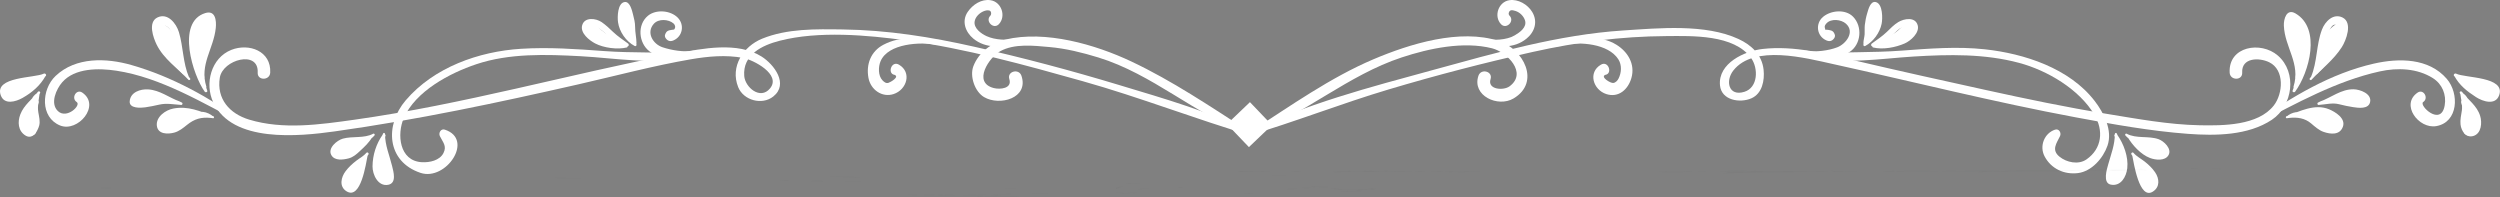 <svg xmlns="http://www.w3.org/2000/svg" xmlns:xlink="http://www.w3.org/1999/xlink" xmlns:serif="http://www.serif.com/" width="100%" height="100%" viewBox="0 0 393 31" xml:space="preserve" style="fill-rule:evenodd;clip-rule:evenodd;stroke-linejoin:round;stroke-miterlimit:2;"><rect x="0" y="0" width="393" height="31" fill="#808080" stroke="none"/> <g transform="matrix(1,0,0,1,-53.509,-148.827)"> <g id="BACKGROUND"> </g> <g id="OBJECTS"> <g> <g transform="matrix(-0.691,-0.723,-0.723,0.691,252.53,166.034)"> <rect x="-2.419" y="1.034" width="4.999" height="5.001" style="fill:white;"></rect> </g> <g transform="matrix(1,0,0,1,200.784,163.016)"> <path d="M0,-7.379C-2.804,-8.338 -5.691,-8.566 -8.392,-7.159C-10.382,-6.124 -11.153,-4.068 -10.752,-1.933C-10.407,-0.094 -8.624,1.187 -6.812,0.6C-4.715,-0.078 -3.894,-2.825 -5.963,-4.025C-7.15,-4.713 -7.838,-2.593 -6.64,-2.419C-6.486,-2.397 -6.333,-2.375 -6.18,-2.353C-5.731,-2.288 -5.428,-2.591 -5.493,-3.04C-5.515,-3.193 -5.537,-3.346 -5.559,-3.5C-5.919,-3.14 -6.28,-2.779 -6.64,-2.419C-5.835,-2.09 -7.303,-1.261 -7.611,-1.167C-8.005,-1.045 -8.304,-1.307 -8.553,-1.566C-9.255,-2.296 -9.214,-3.712 -8.849,-4.568C-7.648,-7.385 -2.575,-7.62 -0.062,-7.153C0.085,-7.126 0.144,-7.33 0,-7.379" style="fill:white;fill-rule:nonzero;"></path> </g> <g transform="matrix(1,0,0,1,213.252,150.145)"> <path d="M0,4.843C-1.501,4.999 -3.258,4.999 -4.656,4.363C-5.499,3.979 -6.715,3.116 -6.528,2.038C-6.406,1.331 -5.781,0.728 -5.139,0.458C-4.846,0.335 -4.528,0.259 -4.216,0.337C-3.886,0.42 -3.866,0.951 -4.057,1.142C-4.925,2.004 -3.554,3.371 -2.718,2.481C-1.545,1.233 -2.308,-1.025 -4.033,-1.286C-5.471,-1.504 -6.844,-0.588 -7.623,0.559C-8.612,2.015 -7.981,3.734 -6.72,4.763C-4.779,6.347 -2.164,6.184 0.069,5.357C0.327,5.262 0.313,4.81 0,4.843" style="fill:white;fill-rule:nonzero;"></path> </g> <g transform="matrix(1,0,0,1,249.748,154.084)"> <path d="M0,15.335C-5.934,11.507 -11.983,7.43 -18.382,4.412C-24.073,1.726 -31.905,-0.534 -38.196,0.961C-40.42,1.49 -42.396,3.006 -43.22,5.137C-43.831,6.714 -43.009,9.139 -41.552,10.002C-39.104,11.453 -34.473,10.185 -35.667,6.653C-36.072,5.454 -37.967,5.959 -37.573,7.178C-37.093,8.665 -39.024,8.844 -40.03,8.582C-43.408,7.698 -40.732,3.748 -39.014,2.8C-36.753,1.554 -33.754,1.92 -31.292,2.136C-28.681,2.365 -26.102,3.006 -23.602,3.771C-15.075,6.38 -8.433,12.686 -0.184,15.771C0.08,15.869 0.217,15.475 0,15.335" style="fill:white;fill-rule:nonzero;"></path> </g> <g transform="matrix(0.368,-0.93,-0.93,-0.368,151.088,151.997)"> <path d="M-3.03,-1.578C-3.007,-0.006 -2.979,1.967 -2.043,3.272C-1.572,3.929 -2.362,4.748 -3.03,4.279C-4.851,3.001 -3.918,0.077 -3.505,-1.629C-3.431,-1.929 -3.035,-1.887 -3.03,-1.578" style="fill:white;fill-rule:nonzero;"></path> </g> <g transform="matrix(1,0,0,1,152.087,152.131)"> <path d="M0,3.849C-1.685,2.792 -5.063,3.354 -5.852,1.019C-5.992,0.604 -4.811,0.926 -4.765,0.946C-4.474,1.079 -4.194,1.304 -3.946,1.497C-3.521,1.831 -3.131,2.212 -2.734,2.578C-1.941,3.309 -1.059,3.946 0.04,3.978C0.293,3.986 0.333,3.669 0.158,3.542C-0.634,2.962 -1.496,2.392 -2.204,1.713C-2.777,1.162 -3.347,0.624 -4.002,0.171C-4.879,-0.437 -6.691,-0.674 -7.063,0.677C-7.398,1.895 -5.939,3.042 -5.021,3.524C-3.688,4.224 -1.498,4.523 -0.041,4.156C0.105,4.12 0.12,3.924 0,3.849" style="fill:white;fill-rule:nonzero;"></path> </g> <g transform="matrix(0.958,-0.285,-0.285,-0.958,153.663,154.173)"> <path d="M-0.707,-0.333C-0.597,0.707 -0.473,1.751 -0.388,2.793C-0.359,3.157 0.06,4.558 -0.707,4.575C-2.402,4.61 -1.273,0.429 -1.123,-0.379C-1.077,-0.628 -0.73,-0.559 -0.707,-0.333" style="fill:white;fill-rule:nonzero;"></path> </g> <g transform="matrix(1,0,0,1,153.556,149.436)"> <path d="M0,6.335C-0.456,5.264 -1.323,4.489 -1.648,3.341C-1.828,2.708 -1.753,1.993 -1.66,1.353C-1.629,1.138 -1.591,0.928 -1.539,0.717C-1.49,0.523 -1.942,0.501 -1.736,0.827C-1.303,1.515 -1.189,2.523 -1.143,3.314C-1.083,4.341 -1.406,5.784 -0.273,6.352C-0.149,6.414 0.01,6.339 0.009,6.189C0.003,5.331 -0.212,4.488 -0.208,3.614C-0.206,2.956 -0.37,2.303 -0.534,1.67C-0.679,1.111 -1.004,-0.389 -1.83,-0.293C-2.979,-0.161 -3.004,2.084 -2.896,2.864C-2.683,4.387 -1.646,5.888 -0.283,6.618C-0.086,6.724 0.078,6.519 0,6.335" style="fill:white;fill-rule:nonzero;"></path> </g> <g transform="matrix(1,0,0,1,162.571,151.941)"> <path d="M0,4.855C-1.522,5.115 -3.464,4.796 -4.906,4.318C-6.431,3.813 -7.531,1.989 -6.26,0.605C-5.523,-0.196 -3.966,-0.103 -3.193,0.567C-3.047,0.694 -2.948,0.884 -2.925,1.075C-2.922,1.256 -2.985,1.414 -3.114,1.548C-2.824,1.496 -2.811,1.489 -3.075,1.529C-3.526,1.608 -4.175,1.575 -4.398,2.082C-3.885,2.22 -3.372,2.359 -2.858,2.499C-2.856,2.176 -2.995,1.951 -3.268,1.785C-3.938,1.378 -4.906,2.228 -4.398,2.916C-4.395,2.921 -4.391,2.926 -4.387,2.931C-4.079,3.349 -3.674,3.443 -3.201,3.242C-1.73,2.614 -1.424,0.757 -2.532,-0.351C-3.679,-1.5 -5.946,-1.673 -7.201,-0.642C-8.922,0.773 -8.682,3.621 -6.991,4.936C-4.944,6.528 -2.106,6.191 0.112,5.262C0.361,5.158 0.272,4.809 0,4.855" style="fill:white;fill-rule:nonzero;"></path> </g> <g transform="matrix(1,0,0,1,58.959,169.836)"> <path d="M0,-5.132C-0.466,-4.161 -1.114,-3.346 -1.471,-2.308C-1.761,-1.466 -1.758,0.352 -0.455,0.282C-0.094,0.263 0.261,-0.019 0.239,-0.411C0.222,-0.699 0.053,-0.911 0.018,-1.181C-0.04,-1.628 0.031,-2.086 0.111,-2.525C0.253,-3.305 0.394,-4.11 0.621,-4.87C0.73,-5.235 0.168,-5.484 0,-5.132" style="fill:white;fill-rule:nonzero;"></path> </g> <g transform="matrix(1,0,0,1,59.456,170.635)"> <path d="M0,-7.361C-0.929,-6.145 -2.166,-5.326 -2.746,-3.84C-3.209,-2.655 -3.125,-1.23 -1.942,-0.501C-0.807,0.198 -0.017,-1.202 0.217,-2.077C0.391,-2.725 0.19,-3.49 0.081,-4.133C-0.093,-5.158 0.142,-6.005 0.266,-7.01C0.287,-7.181 0.066,-7.275 -0.063,-7.199C-2.045,-6.044 -0.447,-3.821 -1.061,-2.178C-1.435,-1.178 -1.742,-2.61 -1.69,-2.986C-1.622,-3.498 -1.372,-3.974 -1.132,-4.422C-0.644,-5.334 -0.164,-6.259 0.344,-7.16C0.474,-7.39 0.151,-7.559 0,-7.361" style="fill:white;fill-rule:nonzero;"></path> </g> <g transform="matrix(1,0,0,1,59.88,164.218)"> <path d="M0,-3.427C-1.538,-2.655 -3.322,-2.456 -4.872,-1.688C-5.815,-1.221 -4.99,0.126 -4.058,-0.295C-3.292,-0.639 -2.518,-0.965 -1.765,-1.337C-0.886,-1.771 -0.328,-2.312 0.293,-3.047C0.471,-3.257 0.252,-3.553 0,-3.427" style="fill:white;fill-rule:nonzero;"></path> </g> <g transform="matrix(1,0,0,1,60.377,165.225)"> <path d="M0,-4.816C-1.367,-4.116 -7.804,-4.393 -6.752,-1.427C-6.202,0.125 -4.394,-0.398 -3.325,-1.004C-1.802,-1.869 -0.534,-2.953 0.312,-4.492C0.395,-4.643 0.255,-4.879 0.069,-4.807C-0.911,-4.43 -1.665,-3.368 -2.566,-2.777C-3.165,-2.386 -3.801,-2.075 -4.483,-1.859C-4.577,-1.83 -5.897,-1.576 -5.536,-2.04C-4.919,-2.828 -3.272,-3.017 -2.37,-3.25C-1.429,-3.494 -0.438,-3.759 0.303,-4.423C0.523,-4.621 0.243,-4.941 0,-4.816" style="fill:white;fill-rule:nonzero;"></path> </g> <g transform="matrix(1,0,0,1,110.412,178.505)"> <path d="M0,-4.345C-0.811,-3.493 -3.495,-1.295 -2.091,0.003C-1.816,0.257 -1.415,0.197 -1.212,-0.111C-0.845,-0.667 -0.802,-1.435 -0.501,-2.055C-0.188,-2.701 0.137,-3.344 0.479,-3.976C0.64,-4.275 0.245,-4.602 0,-4.345" style="fill:white;fill-rule:nonzero;"></path> </g> <g transform="matrix(1,0,0,1,111.106,180.132)"> <path d="M0,-7.279C-0.422,-6.774 -1.074,-6.441 -1.592,-6.038C-2.218,-5.552 -2.799,-5.022 -3.276,-4.385C-3.975,-3.454 -4.332,-1.989 -3.131,-1.238C-0.856,0.183 -0.063,-5.642 0.187,-6.837C0.219,-6.989 0.017,-7.149 -0.1,-7.004C-0.724,-6.233 -1.042,-5.468 -1.399,-4.555C-1.552,-4.166 -2.117,-2.294 -2.537,-2.251C-2.891,-2.215 -2.706,-3.153 -2.62,-3.326C-2.361,-3.847 -1.926,-4.279 -1.526,-4.692C-0.833,-5.407 -0.194,-6.177 0.325,-7.028C0.446,-7.226 0.153,-7.462 0,-7.279" style="fill:white;fill-rule:nonzero;"></path> </g> <g transform="matrix(1,0,0,1,111.201,173.272)"> <path d="M0,-2.835C-0.879,-2.516 -1.822,-2.331 -2.712,-2.022C-3.44,-1.769 -4.368,-1.456 -4.631,-0.675C-4.75,-0.322 -4.435,0.065 -4.073,0.057C-3.337,0.039 -2.618,-0.627 -1.994,-0.995C-1.2,-1.462 -0.512,-1.918 0.19,-2.508C0.338,-2.633 0.181,-2.9 0,-2.835" style="fill:white;fill-rule:nonzero;"></path> </g> <g transform="matrix(1,0,0,1,112.165,174.043)"> <path d="M0,-4.191C-1.409,-3.429 -3.247,-3.844 -4.764,-3.42C-5.667,-3.167 -7.197,-1.927 -6.566,-0.826C-6.038,0.096 -4.722,-0.094 -3.859,-0.316C-3.14,-0.501 -2.62,-0.964 -2.088,-1.461C-1.318,-2.179 -0.65,-2.782 -0.123,-3.696C-0.031,-3.856 -0.22,-4.067 -0.385,-3.958C-1.471,-3.232 -2.443,-2.302 -3.57,-1.651C-3.884,-1.47 -4.24,-1.381 -4.59,-1.307C-5.138,-1.19 -5.769,-1.154 -5.211,-1.807C-4.58,-2.548 -3.166,-2.556 -2.278,-2.687C-1.292,-2.833 -0.439,-3.153 0.208,-3.921C0.332,-4.068 0.178,-4.287 0,-4.191" style="fill:white;fill-rule:nonzero;"></path> </g> <g transform="matrix(1,0,0,1,113.53,177.39)"> <path d="M0,-6.076C-0.581,-4.413 -1.654,-1.212 0.346,-0.036C0.82,0.243 1.418,-0.214 1.269,-0.745C1.029,-1.597 0.671,-2.304 0.6,-3.212C0.527,-4.14 0.479,-5.085 0.453,-6.015C0.445,-6.283 0.085,-6.319 0,-6.076" style="fill:white;fill-rule:nonzero;"></path> </g> <g transform="matrix(1,0,0,1,113.665,177.84)"> <path d="M0,-7.839C-1.024,-6.399 -1.579,-4.626 -1.595,-2.862C-1.607,-1.572 -0.734,0.348 0.877,0.035C2.239,-0.229 1.699,-2.025 1.48,-2.919C1.053,-4.672 0.375,-6.132 0.369,-7.965C0.368,-8.114 0.148,-8.187 0.078,-8.044C-0.406,-7.069 -0.621,-6.341 -0.335,-5.311C-0.018,-4.168 0.47,-3.027 0.592,-1.84C0.612,-1.644 0.615,-1.455 0.576,-1.262C0.535,-1.061 0.829,-1.23 0.559,-1.296C-0.262,-1.498 -0.397,-2.47 -0.435,-3.17C-0.509,-4.572 -0.197,-6.321 0.425,-7.591C0.565,-7.878 0.183,-8.097 0,-7.839" style="fill:white;fill-rule:nonzero;"></path> </g> <g transform="matrix(1,0,0,1,80.507,163.692)"> <path d="M0,0.835C-1.567,0.087 -3.787,-1.033 -5.372,0.306C-5.972,0.812 -5.163,1.868 -4.53,1.397C-3.955,0.97 -3.268,1.024 -2.583,1.073C-1.797,1.128 -0.977,1.196 -0.198,1.306C0.065,1.343 0.288,0.973 0,0.835" style="fill:white;fill-rule:nonzero;"></path> </g> <g transform="matrix(1,0,0,1,81.807,163.921)"> <path d="M0,0.883C-1.688,0.284 -3.151,-0.927 -5.01,-1.041C-6.235,-1.116 -7.8,-0.61 -7.91,0.829C-7.999,1.999 -6.144,1.873 -5.473,1.78C-4.725,1.678 -3.987,1.515 -3.25,1.351C-2.078,1.089 -0.999,1.33 0.196,1.403C0.394,1.415 0.468,1.123 0.296,1.032C-1.931,-0.154 -3.762,0.541 -6.107,0.63C-6.876,0.659 -6.831,0.476 -6.013,0.148C-5.354,-0.117 -4.513,0.086 -3.853,0.234C-2.587,0.517 -1.377,1.004 -0.108,1.275C0.149,1.33 0.246,0.97 0,0.883" style="fill:white;fill-rule:nonzero;"></path> </g> <g transform="matrix(1,0,0,1,83.877,169.701)"> <path d="M0,-3.142C-1.625,-3.102 -3.15,-2.617 -4.525,-1.76L-3.441,-0.676C-2.767,-1.566 -1.328,-1.265 -0.444,-1.765C-0.226,-1.889 -0.229,-2.154 -0.371,-2.33C-0.889,-2.971 -1.942,-2.947 -2.672,-2.842C-3.531,-2.718 -4.333,-2.19 -4.809,-1.475C-5.347,-0.668 -4.216,0.007 -3.565,-0.516C-2.424,-1.431 -1.149,-1.942 0.16,-2.552C0.451,-2.688 0.301,-3.149 0,-3.142" style="fill:white;fill-rule:nonzero;"></path> </g> <g transform="matrix(1,0,0,1,87.046,168.192)"> <path d="M0,-1.1C-2.118,-1.89 -3.967,-2.745 -6.294,-2.301C-7.517,-2.068 -9.044,-0.997 -8.88,0.402C-8.72,1.766 -7.145,1.752 -6.143,1.48C-5.371,1.271 -4.745,0.755 -4.135,0.264C-2.974,-0.672 -1.912,-0.983 -0.418,-0.829C-0.166,-0.802 -0.117,-1.154 -0.298,-1.272C-2.737,-2.866 -4.342,-0.318 -6.444,0.386C-7.258,0.659 -8.133,0.4 -7.35,-0.441C-6.738,-1.098 -5.706,-1.252 -4.866,-1.285C-3.309,-1.346 -1.593,-0.969 -0.043,-0.778C0.153,-0.754 0.161,-1.04 0,-1.1" style="fill:white;fill-rule:nonzero;"></path> </g> <g transform="matrix(1,0,0,1,82.577,152.833)"> <path d="M0,7.301C-0.677,6.375 -1.191,5.301 -1.732,4.292C-2.202,3.417 -3.349,1.668 -3.083,0.621C-3.459,0.775 -3.836,0.927 -4.212,1.08C-2.304,1.98 -2.564,4.65 -1.109,5.952C-0.836,6.195 -0.45,6.021 -0.422,5.667C-0.267,3.726 -1.625,0.626 -3.437,-0.246C-3.874,-0.457 -4.431,-0.297 -4.565,0.213C-4.912,1.533 -3.988,3.001 -3.297,4.049C-2.447,5.34 -1.465,6.5 -0.362,7.58C-0.181,7.758 0.158,7.518 0,7.301" style="fill:white;fill-rule:nonzero;"></path> </g> <g transform="matrix(1,0,0,1,83.401,151.144)"> <path d="M0,10.019C-0.893,8.83 -1.817,7.663 -2.751,6.505C-3.351,5.762 -3.866,4.96 -4.303,4.113C-4.48,3.739 -4.609,3.349 -4.687,2.944C-5.005,1.637 -3.969,1.182 -3.148,2.379C-1.727,4.453 -2.983,8.751 -0.323,9.94C-0.229,9.982 -0.15,9.898 -0.189,9.807C-1.149,7.558 -1.072,5.074 -1.76,2.76C-2.183,1.338 -3.546,-0.349 -5.148,0.431C-6.686,1.179 -5.786,3.635 -5.276,4.681C-4.168,6.955 -1.948,8.426 -0.27,10.227C-0.139,10.368 0.118,10.177 0,10.019" style="fill:white;fill-rule:nonzero;"></path> </g> <g transform="matrix(1,0,0,1,85.603,151.458)"> <path d="M0,9.479C-0.396,7.031 -0.3,3.196 1.173,1.119C0.627,1.048 0.081,0.977 -0.466,0.905C-0.217,2.486 -1.185,4.187 -0.354,5.637C-0.18,5.941 0.219,5.898 0.402,5.637C1.391,4.23 1.501,2.079 1.264,0.428C1.142,-0.422 0.012,-0.339 -0.375,0.214C-2.26,2.901 -1.257,6.72 -0.452,9.604C-0.369,9.901 0.047,9.771 0,9.479" style="fill:white;fill-rule:nonzero;"></path> </g> <g transform="matrix(1,0,0,1,86.088,150.744)"> <path d="M0,12.323C-0.604,10.734 -1.05,9.05 -1.364,7.381C-1.562,6.329 -1.615,5.273 -1.557,4.207C-1.518,3.498 -1.307,2.85 -0.989,2.223C-0.752,1.755 0.273,0.56 0.345,1.738C0.559,5.203 -3.25,8.594 -0.479,11.9C-0.347,12.057 -0.081,11.889 -0.14,11.702C-1.238,8.224 0.995,5.778 1.339,2.498C1.464,1.305 1.286,-0.354 -0.313,0.139C-4.953,1.568 -2.215,9.992 -0.4,12.491C-0.265,12.677 0.095,12.572 0,12.323" style="fill:white;fill-rule:nonzero;"></path> </g> <g transform="matrix(1,0,0,1,91.835,159.459)"> <path d="M0,8.524C-5.473,4.688 -11.201,1.441 -17.661,-0.409C-21.614,-1.54 -26.411,-1.698 -29.582,1.3C-31.836,3.43 -32.029,7.818 -28.876,9.096C-26.097,10.222 -22.427,5.944 -25.397,3.92C-26.318,3.293 -27.193,4.796 -26.269,5.411C-25.517,5.911 -27.842,8.134 -29.215,6.837C-30.512,5.612 -29.457,3.352 -28.563,2.318C-26.57,0.012 -22.758,0.07 -20.026,0.484C-13.032,1.546 -6.356,5.597 -0.166,8.807C0.024,8.906 0.172,8.645 0,8.524" style="fill:white;fill-rule:nonzero;"></path> </g> <g transform="matrix(1,0,0,1,161.502,176.303)"> <path d="M0,-19.061C-4.328,-19.321 -8.672,-19.124 -13.016,-19.448C-17.376,-19.772 -21.723,-20.079 -26.096,-19.805C-32.731,-19.389 -39.782,-16.892 -44.214,-11.707C-47.535,-7.822 -47.217,-2.061 -41.871,-0.296C-37.891,1.018 -33.391,-5.564 -38.066,-7.095C-38.689,-7.299 -39.091,-6.587 -38.847,-6.079C-38.391,-5.129 -37.71,-4.54 -38.277,-3.422C-38.879,-2.233 -40.46,-1.917 -41.644,-1.976C-45.271,-2.156 -45.604,-6.412 -44.524,-8.9C-42.683,-13.144 -37.277,-15.989 -33.119,-17.38C-27.904,-19.126 -22.175,-18.928 -16.761,-18.643C-11.358,-18.359 -5.248,-17.217 0.068,-18.555C0.362,-18.628 0.282,-19.044 0,-19.061" style="fill:white;fill-rule:nonzero;"></path> </g> <g transform="matrix(1,0,0,1,250.609,154.807)"> <path d="M0,15.011C-6.649,11.629 -14.094,9.527 -21.217,7.372C-28.703,5.108 -36.267,3.101 -43.896,1.378C-50.791,-0.18 -57.581,-1.256 -64.656,-1.351C-68.835,-1.407 -73.345,-1.505 -77.282,0.097C-80.27,1.313 -82.35,4.489 -81.058,7.715C-80.225,9.796 -77.32,10.596 -75.549,9.197C-73.072,7.24 -75.409,4.152 -77.381,2.907C-81.141,0.535 -86.683,1.633 -90.741,2.417C-107.682,5.692 -124.264,10.435 -141.384,12.84C-146.818,13.603 -152.579,14.441 -157.94,12.822C-161.007,11.895 -163.08,9.563 -162.547,6.233C-162.089,3.372 -156.392,1.833 -156.591,5.443C-156.661,6.712 -154.689,6.706 -154.622,5.443C-154.442,2.055 -157.943,0.753 -160.738,1.862C-163.91,3.12 -164.967,7.152 -163.576,10.114C-160.57,16.516 -150.144,15.468 -144.461,14.672C-131.559,12.866 -118.888,10.175 -106.191,7.282C-100.313,5.942 -94.431,4.364 -88.487,3.338C-85.795,2.874 -82.989,2.615 -80.285,3.124C-78.683,3.426 -74.22,5.719 -76.061,7.93C-77.596,9.776 -79.964,7.734 -80.105,5.981C-80.375,2.606 -77.291,1.134 -74.534,0.426C-68.393,-1.152 -60.779,-0.475 -54.618,0.373C-45.258,1.66 -36.001,4.227 -26.92,6.776C-17.883,9.312 -9.148,12.757 -0.162,15.397C0.064,15.463 0.216,15.12 0,15.011" style="fill:white;fill-rule:nonzero;"></path> </g> <g transform="matrix(1,0,0,1,299.278,162.679)"> <path d="M0,-6.816C2.6,-7.299 7.036,-7.017 8.634,-4.528C9.213,-3.626 9.132,-2.415 8.661,-1.492C8.501,-1.179 8.204,-0.855 7.836,-0.808C7.396,-0.752 5.77,-1.752 6.577,-2.082C6.217,-2.442 5.856,-2.802 5.497,-3.162L5.43,-2.702C5.365,-2.254 5.668,-1.95 6.117,-2.015C6.271,-2.037 6.424,-2.06 6.577,-2.082C7.775,-2.255 7.088,-4.376 5.9,-3.687C3.831,-2.487 4.652,0.26 6.749,0.938C8.684,1.564 10.18,0.193 10.689,-1.595C11.31,-3.772 10.123,-5.714 8.329,-6.822C5.807,-8.38 2.587,-7.947 -0.062,-7.042C-0.206,-6.993 -0.148,-6.788 0,-6.816" style="fill:white;fill-rule:nonzero;"></path> </g> <g transform="matrix(1,0,0,1,286.678,149.639)"> <path d="M0,5.863C2.233,6.69 4.849,6.853 6.789,5.269C8.109,4.192 8.602,2.577 7.692,1.065C6.986,-0.107 5.485,-0.99 4.102,-0.78C2.377,-0.519 1.615,1.738 2.787,2.987C3.623,3.877 4.995,2.51 4.126,1.648C3.9,1.423 3.982,1.014 4.251,0.854C4.479,0.718 4.841,0.842 5.066,0.912C5.742,1.119 6.351,1.723 6.562,2.392C6.9,3.472 5.743,4.279 4.957,4.74C3.578,5.548 1.611,5.509 0.069,5.349C-0.244,5.316 -0.258,5.768 0,5.863" style="fill:white;fill-rule:nonzero;"></path> </g> <g transform="matrix(1,0,0,1,250.436,153.368)"> <path d="M0,16.487C8.251,13.402 14.956,7.28 23.417,4.487C27.739,3.062 33.137,1.914 37.632,3.054C39.957,3.643 43.242,6.898 40.378,9.027C39.417,9.74 36.853,9.552 37.389,7.895C37.783,6.675 35.888,6.171 35.483,7.369C34.426,10.494 38.54,12.395 40.998,10.938C45.312,8.382 42.538,3.158 38.718,1.909C32.578,-0.099 24.66,2.366 18.967,4.782C12.245,7.636 5.933,12.106 -0.184,16.051C-0.4,16.191 -0.264,16.586 0,16.487" style="fill:white;fill-rule:nonzero;"></path> </g> <g transform="matrix(0.618,0.786,0.786,-0.618,348.166,153.126)"> <path d="M2.466,-1.278C3.35,0.238 5.08,2.776 3.699,4.519C3.193,5.16 2.203,4.601 2.466,3.837C2.99,2.318 2.453,0.42 2.026,-1.093C1.942,-1.391 2.31,-1.544 2.466,-1.278" style="fill:white;fill-rule:nonzero;"></path> </g> <g transform="matrix(1,0,0,1,347.952,151.799)"> <path d="M0,4.488C1.541,4.876 3.549,4.482 4.98,3.856C5.922,3.445 7.344,2.176 7.022,1.009C6.639,-0.388 4.86,-0.044 3.962,0.503C3.292,0.91 2.723,1.502 2.164,2.045C1.461,2.727 0.593,3.295 -0.198,3.874C-0.373,4.001 -0.333,4.318 -0.08,4.31C0.961,4.28 1.759,3.722 2.536,3.053C3.236,2.45 4.353,0.972 5.391,1.136C6.303,1.28 5.334,2.071 5.036,2.35C4.57,2.785 3.981,3.001 3.382,3.18C2.272,3.514 0.954,3.557 -0.04,4.181C-0.159,4.256 -0.146,4.451 0,4.488" style="fill:white;fill-rule:nonzero;"></path> </g> <g transform="matrix(1,0,0,1,347.305,149.866)"> <path d="M0,4.99C0.447,4.115 0.971,3.271 1.296,2.34C1.521,1.694 1.781,0.559 1.078,0.151C0.43,-0.226 0.287,1.184 0.251,1.452C0.097,2.585 -0.176,3.705 -0.386,4.827C-0.428,5.05 -0.116,5.216 0,4.99" style="fill:white;fill-rule:nonzero;"></path> </g> <g transform="matrix(1,0,0,1,346.727,149.024)"> <path d="M0,7.03C1.282,6.343 2.278,4.959 2.574,3.546C2.741,2.75 2.77,0.435 1.683,0.136C0.802,-0.106 0.48,1.314 0.305,1.889C0.122,2.487 0.003,3.106 -0.068,3.726C-0.125,4.213 -0.065,4.72 -0.1,5.211C-0.133,5.683 -0.289,6.129 -0.292,6.601C-0.293,6.751 -0.134,6.825 -0.01,6.763C0.975,6.27 0.9,4.967 0.871,4.026C0.845,3.149 1.002,2.169 1.382,1.369C1.433,1.261 1.495,1.153 1.596,1.085C1.234,1.328 1.162,0.756 1.299,1.304C1.474,2.001 1.521,2.788 1.419,3.5C1.236,4.783 0.201,5.608 -0.283,6.747C-0.361,6.931 -0.197,7.136 0,7.03" style="fill:white;fill-rule:nonzero;"></path> </g> <g transform="matrix(1,0,0,1,337.316,151.427)"> <path d="M0,5.777C2.23,6.711 4.813,6.966 6.945,5.572C8.78,4.373 9.009,1.546 7.48,0.011C6.285,-1.189 4.018,-0.985 2.786,0.045C1.521,1.101 1.771,3.098 3.313,3.756C3.786,3.958 4.19,3.863 4.499,3.445C4.503,3.441 4.507,3.436 4.51,3.43C5.018,2.743 4.05,1.893 3.379,2.299C3.106,2.465 2.969,2.691 2.97,3.013C3.483,2.874 3.997,2.735 4.51,2.596C4.317,2.159 3.788,2.124 3.383,2.074C2.85,2.009 3.231,2.233 3.064,1.794C2.961,1.524 3.134,1.271 3.306,1.082C4.041,0.271 5.627,0.456 6.371,1.12C7.846,2.435 6.36,4.311 5.018,4.833C3.643,5.367 1.581,5.621 0.111,5.37C-0.161,5.323 -0.249,5.673 0,5.777" style="fill:white;fill-rule:nonzero;"></path> </g> <g transform="matrix(1,0,0,1,440.419,169.572)"> <path d="M0,-4.607C0.229,-3.843 0.351,-3.042 0.511,-2.262C0.59,-1.876 0.629,-1.482 0.618,-1.087C0.609,-0.753 0.402,-0.487 0.383,-0.148C0.36,0.244 0.716,0.526 1.077,0.545C2.334,0.613 2.326,-1.022 2.147,-1.853C1.902,-2.994 1.11,-3.849 0.622,-4.869C0.453,-5.22 -0.108,-4.971 0,-4.607" style="fill:white;fill-rule:nonzero;"></path> </g> <g transform="matrix(1,0,0,1,440.2,170.152)"> <path d="M0,-6.676C0.459,-5.861 0.867,-5.017 1.332,-4.203C1.596,-3.741 1.822,-3.275 1.976,-2.765C2.034,-2.572 1.923,-1.049 1.614,-1.319C0.863,-1.977 1.426,-3.605 1.489,-4.437C1.559,-5.343 1.202,-6.252 0.407,-6.716C0.277,-6.791 0.057,-6.697 0.078,-6.527C0.187,-5.651 0.441,-4.856 0.314,-3.965C0.21,-3.229 0.023,-2.506 0.104,-1.758C0.215,-0.732 0.968,0.399 2.12,0.052C3.402,-0.334 3.512,-2.059 3.19,-3.1C2.689,-4.723 1.32,-5.599 0.344,-6.877C0.192,-7.075 -0.13,-6.906 0,-6.676" style="fill:white;fill-rule:nonzero;"></path> </g> <g transform="matrix(1,0,0,1,439.826,163.837)"> <path d="M0,-2.666C0.558,-2.007 1.03,-1.545 1.78,-1.1C2.584,-0.622 3.5,-0.297 4.351,0.086C5.283,0.507 6.107,-0.84 5.165,-1.308C3.615,-2.076 1.831,-2.274 0.293,-3.046C0.041,-3.173 -0.179,-2.876 0,-2.666" style="fill:white;fill-rule:nonzero;"></path> </g> <g transform="matrix(1,0,0,1,439.32,164.93)"> <path d="M0,-4.128C1.606,-2.688 4.344,-3.241 5.838,-1.744C6.199,-1.382 5.078,-1.476 5.006,-1.494C4.319,-1.667 3.688,-1.992 3.081,-2.348C2.072,-2.942 1.293,-4.105 0.234,-4.512C0.048,-4.584 -0.092,-4.348 -0.009,-4.196C0.821,-2.685 1.976,-1.769 3.407,-0.844C4.476,-0.153 6.471,0.517 7.056,-1.131C8.107,-4.097 1.67,-3.821 0.303,-4.521C0.06,-4.645 -0.221,-4.326 0,-4.128" style="fill:white;fill-rule:nonzero;"></path> </g> <g transform="matrix(1,0,0,1,389.109,178.135)"> <path d="M0,-3.606C0.341,-2.975 0.678,-2.336 0.979,-1.685C1.267,-1.066 1.326,-0.292 1.689,0.259C1.894,0.567 2.294,0.626 2.569,0.373C3.974,-0.925 1.289,-3.123 0.479,-3.975C0.233,-4.232 -0.162,-3.905 0,-3.606" style="fill:white;fill-rule:nonzero;"></path> </g> <g transform="matrix(1,0,0,1,388.568,179.859)"> <path d="M0,-6.754C0.522,-5.899 1.166,-5.146 1.852,-4.418C2.257,-3.987 2.648,-3.567 2.945,-3.052C3.071,-2.833 3.211,-2.019 2.862,-1.977C2.528,-1.937 1.851,-3.97 1.725,-4.281C1.355,-5.192 1.053,-5.956 0.425,-6.73C0.308,-6.875 0.106,-6.715 0.138,-6.563C0.362,-5.493 1.218,0.434 3.358,-0.903C4.514,-1.625 4.406,-2.949 3.723,-3.949C3.283,-4.592 2.703,-5.146 2.096,-5.625C1.526,-6.074 0.79,-6.449 0.325,-7.005C0.172,-7.188 -0.121,-6.952 0,-6.754" style="fill:white;fill-rule:nonzero;"></path> </g> <g transform="matrix(1,0,0,1,388.609,172.945)"> <path d="M0,-2.182C0.633,-1.651 1.23,-1.216 1.953,-0.802C2.636,-0.41 3.466,0.364 4.263,0.383C4.624,0.392 4.939,0.005 4.82,-0.349C4.55,-1.152 3.63,-1.405 2.901,-1.695C2.021,-2.046 1.072,-2.188 0.189,-2.509C0.009,-2.574 -0.148,-2.307 0,-2.182" style="fill:white;fill-rule:nonzero;"></path> </g> <g transform="matrix(1,0,0,1,387.626,173.798)"> <path d="M0,-3.676C1.348,-2.077 3.528,-2.752 5.181,-1.777C5.612,-1.523 5.961,-1.035 5.294,-1.016C4.839,-1.003 4.348,-1.137 3.938,-1.328C2.729,-1.894 1.708,-2.968 0.593,-3.713C0.429,-3.822 0.238,-3.611 0.331,-3.451C1.081,-2.151 2.426,-0.679 3.864,-0.134C4.729,0.193 6.231,0.366 6.773,-0.581C7.349,-1.584 6.042,-2.796 5.21,-3.091C3.623,-3.653 1.701,-3.138 0.208,-3.946C0.029,-4.042 -0.124,-3.823 0,-3.676" style="fill:white;fill-rule:nonzero;"></path> </g> <g transform="matrix(1,0,0,1,386.017,177.329)"> <path d="M0,-5.954C-0.023,-5.124 -0.067,-4.281 -0.124,-3.452C-0.194,-2.429 -0.546,-1.644 -0.816,-0.684C-0.966,-0.153 -0.368,0.304 0.106,0.025C2.106,-1.151 1.033,-4.352 0.453,-6.015C0.368,-6.258 0.008,-6.222 0,-5.954" style="fill:white;fill-rule:nonzero;"></path> </g> <g transform="matrix(1,0,0,1,385.909,177.563)"> <path d="M0,-7.314C0.602,-6.086 0.805,-4.558 0.86,-3.21C0.891,-2.486 0.805,-1.551 0.13,-1.132C-0.213,-0.918 -0.301,-1.134 -0.108,-0.882C-0.238,-1.053 -0.179,-1.37 -0.167,-1.563C-0.101,-2.661 0.39,-3.778 0.7,-4.825C1.034,-5.955 0.887,-6.679 0.348,-7.767C0.276,-7.91 0.058,-7.837 0.057,-7.688C0.051,-5.949 -0.527,-4.546 -0.989,-2.894C-1.201,-2.133 -1.893,0.033 -0.577,0.288C1.011,0.596 1.858,-0.963 2.006,-2.287C2.206,-4.083 1.452,-6.117 0.426,-7.562C0.242,-7.82 -0.141,-7.601 0,-7.314" style="fill:white;fill-rule:nonzero;"></path> </g> <g transform="matrix(1,0,0,1,419.69,163.222)"> <path d="M0,1.777C0.703,1.678 1.427,1.658 2.136,1.569C2.873,1.475 3.707,1.404 4.331,1.868C4.965,2.339 5.773,1.283 5.174,0.777C3.589,-0.562 1.369,0.558 -0.198,1.306C-0.486,1.444 -0.263,1.814 0,1.777" style="fill:white;fill-rule:nonzero;"></path> </g> <g transform="matrix(1,0,0,1,418.301,163.637)"> <path d="M0,1.559C1.156,1.312 2.267,0.894 3.411,0.604C4.141,0.42 4.882,0.252 5.638,0.362C6.031,0.419 6.355,0.642 6.571,0.971C6.526,0.902 6.438,0.92 6.219,0.922C3.773,0.949 1.936,0.071 -0.404,1.316C-0.576,1.408 -0.502,1.7 -0.304,1.687C0.781,1.621 1.87,1.298 2.937,1.58C3.652,1.768 4.386,1.916 5.116,2.031C5.941,2.161 7.513,2.376 7.78,1.27C8.109,-0.088 6.189,-0.754 5.208,-0.775C3.244,-0.817 1.648,0.544 -0.107,1.167C-0.354,1.255 -0.258,1.614 0,1.559" style="fill:white;fill-rule:nonzero;"></path> </g> <g transform="matrix(1,0,0,1,415.962,169.111)"> <path d="M0,-1.963C1.309,-1.353 2.585,-0.841 3.725,0.074C4.377,0.597 5.507,-0.079 4.97,-0.886C4.476,-1.628 3.701,-2.083 2.832,-2.253C2.118,-2.392 1.032,-2.361 0.531,-1.74C0.39,-1.565 0.386,-1.299 0.604,-1.176C1.487,-0.676 2.928,-0.977 3.601,-0.087L4.685,-1.171C3.31,-2.027 1.786,-2.513 0.16,-2.553C-0.141,-2.56 -0.291,-2.099 0,-1.963" style="fill:white;fill-rule:nonzero;"></path> </g> <g transform="matrix(1,0,0,1,412.997,167.747)"> <path d="M0,-0.333C1.446,-0.511 2.925,-0.71 4.381,-0.829C5.273,-0.901 6.115,-0.726 6.901,-0.3C8.079,0.339 7.643,1.146 6.4,0.831C5.277,0.546 4.515,-0.529 3.453,-0.974C2.378,-1.424 1.25,-1.478 0.255,-0.828C0.073,-0.709 0.122,-0.357 0.375,-0.384C1.644,-0.515 2.823,-0.363 3.822,0.484C4.401,0.976 5.039,1.555 5.769,1.81C6.894,2.202 8.334,2.343 8.815,1.002C9.294,-0.331 7.604,-1.336 6.65,-1.738C4.42,-2.676 1.997,-1.416 -0.044,-0.655C-0.204,-0.595 -0.196,-0.309 0,-0.333" style="fill:white;fill-rule:nonzero;"></path> </g> <g transform="matrix(1,0,0,1,417.785,152.554)"> <path d="M0,7.859C1.106,6.775 2.068,5.612 2.936,4.328C3.635,3.292 4.547,1.803 4.202,0.492C4.068,-0.018 3.512,-0.178 3.074,0.033C1.263,0.905 -0.096,4.005 0.06,5.946C0.088,6.299 0.475,6.474 0.746,6.231C2.202,4.929 1.942,2.259 3.85,1.359C3.474,1.206 3.098,1.053 2.722,0.9C2.97,1.88 1.943,3.444 1.524,4.275C0.963,5.387 0.375,6.572 -0.362,7.58C-0.521,7.797 -0.182,8.037 0,7.859" style="fill:white;fill-rule:nonzero;"></path> </g> <g transform="matrix(1,0,0,1,416.868,151.018)"> <path d="M0,10.354C1.609,8.627 3.479,7.236 4.771,5.224C5.445,4.172 6.541,1.366 4.879,0.557C3.444,-0.141 2.146,1.166 1.651,2.465C0.735,4.866 0.938,7.545 -0.08,9.933C-0.12,10.025 -0.04,10.108 0.053,10.067C2.532,8.959 1.791,4.605 2.879,2.506C3.337,1.484 3.875,1.417 4.492,2.306C4.572,2.904 4.266,3.711 4.034,4.239C3.656,5.099 3.051,5.896 2.481,6.632C1.571,7.809 0.624,8.956 -0.27,10.146C-0.388,10.303 -0.131,10.495 0,10.354" style="fill:white;fill-rule:nonzero;"></path> </g> <g transform="matrix(1,0,0,1,414.848,151.334)"> <path d="M0,9.729C0.806,6.845 1.809,3.026 -0.076,0.339C-0.464,-0.214 -1.594,-0.297 -1.716,0.553C-1.952,2.204 -1.842,4.355 -0.854,5.762C-0.67,6.023 -0.271,6.066 -0.098,5.762C0.733,4.312 -0.235,2.611 0.015,1.03C-0.532,1.102 -1.078,1.173 -1.625,1.244C-0.151,3.321 -0.056,7.156 -0.451,9.604C-0.499,9.896 -0.083,10.026 0,9.729" style="fill:white;fill-rule:nonzero;"></path> </g> <g transform="matrix(1,0,0,1,414.31,150.304)"> <path d="M0,12.931C2.208,9.891 4.128,3.007 0.049,0.635C-1.363,-0.186 -1.82,1.527 -1.779,2.549C-1.641,5.988 0.887,8.514 -0.26,12.141C-0.318,12.329 -0.052,12.497 0.08,12.339C2.735,9.17 -0.662,5.557 -0.745,2.178C-0.783,0.617 0.893,3.334 1.024,3.806C1.295,4.773 1.198,5.851 1.107,6.835C0.923,8.825 0.31,10.898 -0.399,12.763C-0.494,13.012 -0.134,13.117 0,12.931" style="fill:white;fill-rule:nonzero;"></path> </g> <g transform="matrix(1,0,0,1,408.33,158.804)"> <path d="M0,9.463C6.162,6.267 12.45,2.756 19.283,1.248C22.064,0.633 25.179,0.756 27.63,2.307C29.112,3.245 29.776,4.916 29.484,6.596C28.895,9.998 25.368,6.555 26.103,6.067C27.026,5.452 26.152,3.948 25.231,4.576C22.481,6.45 25.393,10.336 28.165,9.847C31.634,9.237 31.796,4.717 29.816,2.421C26.979,-0.873 22.289,-0.87 18.356,0.023C11.586,1.559 5.449,5.244 -0.166,9.18C-0.338,9.3 -0.19,9.562 0,9.463" style="fill:white;fill-rule:nonzero;"></path> </g> <g transform="matrix(1,0,0,1,338.429,174.651)"> <path d="M0,-16.902C5.014,-15.64 10.797,-16.623 15.893,-16.937C21.455,-17.278 27.065,-17.393 32.493,-15.937C36.928,-14.747 41.931,-11.8 44.316,-7.786C45.789,-5.308 45.524,-2.474 43.082,-0.769C41.798,0.127 39.934,-0.293 38.822,-1.202C37.524,-2.264 38.373,-3.298 38.915,-4.426C39.159,-4.934 38.758,-5.646 38.135,-5.442C36.445,-4.889 35.634,-2.854 36.495,-1.232C37.527,0.71 39.562,1.642 41.712,1.388C43.896,1.128 45.696,-0.966 46.376,-2.918C47.217,-5.328 45.803,-8.075 44.38,-9.928C40.407,-15.103 33.291,-17.402 27.092,-18.074C22.758,-18.544 18.351,-18.19 14.02,-17.866C9.363,-17.518 4.708,-17.687 0.068,-17.408C-0.213,-17.391 -0.294,-16.976 0,-16.902" style="fill:white;fill-rule:nonzero;"></path> </g> <g transform="matrix(1,0,0,1,249.553,152.603)"> <path d="M0,17.601C7.473,15.406 14.751,12.517 22.23,10.289C29.734,8.053 37.311,6.081 44.953,4.379C51.904,2.831 58.759,1.946 65.877,1.898C69.958,1.871 76.546,1.62 79.235,5.356C80.393,6.967 80.327,9.987 78.173,10.657C75.681,11.432 75.148,8.948 76.434,7.31C79.685,3.171 87.865,5.358 92.074,6.285C104.799,9.088 117.439,12.276 130.253,14.668C136.075,15.754 141.994,16.825 147.906,17.264C152.229,17.584 157.362,17.54 161.102,15.048C164.386,12.86 165.114,7.619 162.026,4.952C159.359,2.649 154.239,3.49 154.459,7.647C154.527,8.911 156.498,8.916 156.428,7.647C156.297,5.273 159.071,5.232 160.674,6.01C163.135,7.203 162.839,10.956 161.407,12.796C158.919,15.993 153.379,15.985 149.75,15.915C144.85,15.821 139.924,14.902 135.104,14.116C128.783,13.085 122.512,11.775 116.259,10.402C109.432,8.902 102.599,7.397 95.795,5.796C90.999,4.666 86.028,3.365 81.06,3.918C78.224,4.234 74.005,6.152 74.338,9.642C74.564,12.016 77.493,12.455 79.262,11.684C80.987,10.933 81.368,8.855 81.194,7.196C80.948,4.851 79.3,3.307 77.259,2.36C72.027,-0.066 64.702,0.652 59.105,1.015C49.003,1.669 38.917,4.568 29.198,7.233C19.388,9.923 8.936,12.588 -0.162,17.215C-0.378,17.325 -0.227,17.667 0,17.601" style="fill:white;fill-rule:nonzero;"></path> </g> </g> <g opacity="0.4"> <g opacity="0.1"> <g> <g> <g transform="matrix(1,0,0,1,69.443,178.355)"> <path d="M0,0.053L-0.054,-0.036C0.729,-0.058 0.954,-0.002 1.487,0.011C1.401,0.111 0.564,0.061 0,0.053" style="fill:rgb(55,63,59);"></path> </g> <g transform="matrix(1,0,0,1,128.145,180.244)"> <path d="M0,0.101C-0.694,0.079 2.721,-0.009 2.528,0.11C1.459,0.09 1.397,0.1 0,0.101" style="fill:rgb(55,63,59);"></path> </g> <g transform="matrix(1,0,0,1,134.261,180.818)"> <path d="M0,0.047C-0.123,-0.037 2.571,0.005 2.797,0.084C1.777,0.07 1.021,0.06 0,0.047" style="fill:rgb(55,63,59);"></path> </g> <g transform="matrix(1,0,0,1,140.65,176.895)"> <path d="M0,-0.115C0.922,-0.104 2.539,-0.084 4.32,-0.061C3.445,-0.029 0.582,0 0,-0.115" style="fill:rgb(55,63,59);"></path> </g> <g transform="matrix(1,0,0,1,176,177.213)"> <path d="M0,0.018C0.189,-0.058 1.644,-0.068 1.544,0.065C0.761,0.086 0.921,-0.022 0,0.018" style="fill:rgb(55,63,59);"></path> </g> <g transform="matrix(1,0,0,1,181.096,177.215)"> <path d="M0,0.094C-0.221,-0.015 2.108,-0.005 1.774,0.109C1.181,0.104 0.806,0.07 0,0.094" style="fill:rgb(55,63,59);"></path> </g> <g transform="matrix(1,0,0,1,196.231,179.555)"> <path d="M0,-0.149C0.749,-0.155 0.899,-0.079 1.56,-0.072C1.203,0.006 0.066,-0.08 0,-0.149" style="fill:rgb(55,63,59);"></path> </g> <g transform="matrix(-0.514,-0.857,-0.857,0.514,200.104,180.205)"> <path d="M1.264,0.745L1.334,0.745C1.221,0.563 1.228,0.542 1.241,0.529C0.944,0.191 0.97,0.103 0.443,-0.77C0.379,-0.61 0.784,-0.096 1.264,0.745" style="fill:rgb(55,63,59);"></path> </g> <g transform="matrix(1,0,0,1,201.79,179.627)"> <path d="M0,-0.208C0.035,-0.148 -0.66,-0.164 -0.431,-0.084C0.366,-0.077 0.235,-0.165 0.504,-0.212C0.588,-0.126 1.891,-0.208 1.829,-0.103C0.813,-0.105 -0.006,-0.087 -0.125,0.004C-0.892,-0.043 -1.328,-0.19 0,-0.208" style="fill:rgb(55,63,59);"></path> </g> <g transform="matrix(1,0,0,1,206.864,180.788)"> <path d="M0,-0.059C-0.009,-0.125 1.06,-0.081 1.489,-0.102C1.231,-0.062 1.307,-0.038 1.778,-0.044C1.267,0.066 0.847,-0.107 0,-0.059" style="fill:rgb(55,63,59);"></path> </g> <g transform="matrix(1,0,0,1,206.651,179.853)"> <path d="M0,0.096C0.633,0 1.06,0.058 2.225,0.017C1.83,0.079 0.963,0.093 0,0.096" style="fill:rgb(55,63,59);"></path> </g> <g transform="matrix(1,0,0,1,206.58,179.701)"> <path d="M0,0.128C0.317,0.067 1.159,0.06 1.165,-0.033C1.747,0.012 1.064,0.161 0,0.128" style="fill:rgb(55,63,59);"></path> </g> <g transform="matrix(1,0,0,1,209.665,179.671)"> <path d="M0,0.252C0.119,0.227 0.233,0.202 0.197,0.16C0.606,0.251 2.28,0.144 1.185,0.122C1.688,0.034 3.605,0.091 3.605,-0.049C3.95,-0.042 3.859,0.024 3.927,0.068C3.422,0.148 1.649,0.095 1.758,0.237C0.826,0.219 0.453,0.301 0,0.252" style="fill:rgb(55,63,59);"></path> </g> <g transform="matrix(1,0,0,1,209.628,179.318)"> <path d="M0,0.124C0.134,-0.012 1.938,0.024 2.942,-0.021C2.28,0.145 1.056,-0.002 0,0.124" style="fill:rgb(55,63,59);"></path> </g> <g transform="matrix(1,0,0,1,211.744,180.708)"> <path d="M0,0.16C0.437,0.112 0.283,0.002 1.166,0C0.951,0.072 0.744,0.144 0,0.16" style="fill:rgb(55,63,59);"></path> </g> <g transform="matrix(1,0,0,1,215.082,180.68)"> <path d="M0,-0.141C0.452,-0.106 1.024,-0.088 1.094,0C0.383,0 -0.01,-0.043 0,-0.141" style="fill:rgb(55,63,59);"></path> </g> <g transform="matrix(1,0,0,1,215.586,179.258)"> <path d="M0,0.014C0.445,-0.084 1.68,0.003 2.722,-0.069C2.561,0.098 1.211,-0.027 0,0.014" style="fill:rgb(55,63,59);"></path> </g> <g transform="matrix(1,0,0,1,219.797,180.378)"> <path d="M0,0.031C-0.132,-0.068 1.98,0.023 2.996,-0.025C2.466,0.099 1.305,-0.014 0,0.031" style="fill:rgb(55,63,59);"></path> </g> <g transform="matrix(1,0,0,1,223.386,180.394)"> <path d="M0,0.104C0.127,0.029 1.407,0 1.723,0.029C1.366,0.077 0.649,0.087 0,0.104" style="fill:rgb(55,63,59);"></path> </g> <g transform="matrix(1,0,0,1,232.084,180.813)"> <path d="M0,-0.118C0.212,-0.093 0.312,-0.052 0.324,0C-0.211,-0.013 -0.44,-0.068 -1.219,-0.047C-1.221,-0.113 -0.625,-0.117 0,-0.118" style="fill:rgb(55,63,59);"></path> </g> <g transform="matrix(1,0,0,1,230.902,179.186)"> <path d="M0,-0.044C-0.082,-0.109 0.883,-0.065 1.237,-0.085C1.239,0.065 0.594,-0.027 0,-0.044" style="fill:rgb(55,63,59);"></path> </g> <g transform="matrix(1,0,0,1,230.561,177.633)"> <path d="M0,0.097C0.119,0.072 0.234,0.046 0.199,0.005C0.646,0.001 1.707,0.074 1.955,-0.01C2.551,0.107 0.817,0.052 0,0.097" style="fill:rgb(55,63,59);"></path> </g> <g transform="matrix(1,0,0,1,238.777,178.239)"> <path d="M0,0.143C-0.256,0.06 0.308,0.063 0.158,-0.009C0.721,0.013 1.026,0.152 0,0.143" style="fill:rgb(55,63,59);"></path> </g> <g transform="matrix(1,0,0,1,249.125,179.204)"> <path d="M0,0.023C0.035,-0.078 1.315,-0.022 1.293,0.072C0.533,0.101 0.76,-0.006 0,0.023" style="fill:rgb(55,63,59);"></path> </g> <g transform="matrix(0.038,-0.999,-0.999,-0.038,250.869,174.412)"> <path d="M-1.4,-1.345C-1.397,0.089 -1.539,1.324 -1.557,2.688C-1.514,2.5 -1.464,2.407 -1.4,2.532C-1.388,0.32 -1.425,-0.165 -1.237,-2.274C-1.331,-2.582 -1.313,-1.163 -1.4,-1.345" style="fill:rgb(55,63,59);"></path> </g> <g transform="matrix(1,0,0,1,253.505,176.376)"> <path d="M0,0.047C-0.702,0 1.457,0.013 1.992,0C2.692,0.047 0.533,0.034 0,0.047" style="fill:rgb(55,63,59);"></path> </g> <g transform="matrix(1,0,0,1,255.798,178.461)"> <path d="M0,0.108C-0.024,0.018 1.366,0 1.721,0.033C1.516,0.096 0.796,0.106 0,0.108" style="fill:rgb(55,63,59);"></path> </g> <g transform="matrix(1,0,0,1,256.41,175.681)"> <path d="M0,0.115C0.015,0.007 1.694,-0.017 1.524,0.132C1.207,0.1 0.618,0.106 0,0.115" style="fill:rgb(55,63,59);"></path> </g> <g transform="matrix(-0.038,0.999,0.999,0.038,259.045,177.551)"> <path d="M0.76,-0.869C0.771,-0.62 0.796,-0.455 0.824,-0.308C0.8,-0.117 0.774,0.076 0.76,0.423C0.837,0.732 0.838,-0.099 0.866,-0.543C0.848,-0.757 0.812,-0.854 0.76,-0.869" style="fill:rgb(55,63,59);"></path> </g> <g transform="matrix(1,0,0,1,262.848,178.426)"> <path d="M0,0.113C-0.106,0.024 0.83,0 1.219,0.042C1.032,0.088 0.625,0.112 0,0.113" style="fill:rgb(55,63,59);"></path> </g> <g transform="matrix(1,0,0,1,263.169,178.481)"> <path d="M0,0.175C1.428,0.012 4.061,0.109 5.759,0.096C4.896,-0.002 5.706,-0.035 6.711,-0.002C5.972,0.049 6.622,0.089 6.296,0.152C5.559,0.084 5.047,0.21 4.055,0.201C3.637,0.079 1.112,0.135 1.022,0.196C0.576,0.204 0.472,0.165 0,0.175" style="fill:rgb(55,63,59);"></path> </g> <g transform="matrix(1,0,0,1,263.063,175.659)"> <path d="M0,0.291C0.3,0.236 1.3,0.109 -0.105,0.112C0.2,0.027 2.572,0.193 2.353,0C2.808,0.024 2.873,0.102 3.193,0.144C4.22,0.147 4.938,0.118 4.881,0.009C5.084,0.028 5.75,0.128 5.633,0.002C6.78,0.077 7.112,0.091 7.768,0.195C5.037,0.235 2.294,0.084 0,0.291" style="fill:rgb(55,63,59);"></path> </g> <g transform="matrix(-0.004,1,1,0.004,273.202,173.363)"> <path d="M2.382,-2.434C2.349,-2.39 2.355,-1.946 2.316,-1.966C2.431,-0.709 2.321,0.732 2.382,2.372C2.456,1.901 2.41,0.207 2.477,-0.351C2.322,-0.68 2.505,-1.965 2.382,-2.434" style="fill:rgb(55,63,59);"></path> </g> <g transform="matrix(1,0,0,1,275.836,175.78)"> <path d="M0,0.002C0.246,-0.081 1.31,-0.009 1.758,-0.013C1.405,0.083 0.574,0.04 0,0.002" style="fill:rgb(55,63,59);"></path> </g> <g transform="matrix(1,0,0,1,278.383,175.858)"> <path d="M0,-0.038C0.147,-0.107 1.401,-0.062 1.988,-0.085C1.868,0.069 0.782,-0.027 0,-0.038" style="fill:rgb(55,63,59);"></path> </g> <g transform="matrix(1,0,0,1,314.219,175.84)"> <path d="M0,-0.024C1.104,-0.098 3.863,0.062 5.236,-0.128C5.421,0.104 2.311,0.034 0.555,0.062C0.536,0.01 0.321,-0.014 0,-0.024" style="fill:rgb(55,63,59);"></path> </g> <g transform="matrix(1,0,0,1,320.282,175.798)"> <path d="M0,0.027C0.324,-0.017 1.199,-0.048 1.485,-0.015C1.31,0.044 0.435,0.075 0,0.027" style="fill:rgb(55,63,59);"></path> </g> <g transform="matrix(1,0,0,1,325.015,175.613)"> <path d="M0,0.112C0.374,0 3.073,0.031 3.536,0.112C2.422,0.095 0.863,0.068 0,0.112" style="fill:rgb(55,63,59);"></path> </g> <g transform="matrix(0.114,0.993,0.993,-0.114,350.364,174.756)"> <path d="M0.93,-0.942C0.85,-0.662 1.006,-0.126 1.025,0.528L0.93,0.486C1.003,1.049 1.097,0.658 1.178,0.836C1.101,0.012 1.02,-0.698 0.93,-0.942" style="fill:rgb(55,63,59);"></path> </g> <g transform="matrix(1,0,0,1,351.56,175.667)"> <path d="M0,0.133C-0.099,0.085 0.206,0.079 0.198,0.041C2.665,0.037 4.386,0 6.763,0.045C5.154,0.115 2.993,0.051 0,0.133" style="fill:rgb(55,63,59);"></path> </g> <g transform="matrix(1,0,0,1,364.26,175.548)"> <path d="M0,0.385C0.224,0.343 0.633,0.32 0.953,0.287C-0.711,0.081 -3.458,0.28 -5.398,0.22C-6.279,0.132 -2.723,0.113 -2.637,0.197C-1.073,0.061 0.58,0.169 2.353,0.094C2.479,0.177 3.204,0.112 3.911,0.172C6.941,0.005 9.957,0.081 12.68,0.067C12.605,0.002 12.01,0.008 11.39,0.018C12.862,0.013 15.044,0.008 16.681,0.003C16.06,0.227 15.97,0 15.013,0.167C11.571,0.205 6.288,0.124 2.728,0.302C3.092,0.167 0.729,0.365 0,0.385" style="fill:rgb(55,63,59);"></path> </g> <g transform="matrix(1,0,0,1,398.017,175.277)"> <path d="M0,0.128L-0.072,0.008L0.932,0C0.948,0.076 0.637,0.119 0,0.128" style="fill:rgb(55,63,59);"></path> </g> <g transform="matrix(1,0,0,1,183.732,176.687)"> <path d="M0,-0.032C1.258,-0.136 3.745,-0.102 5.077,0.015C3.559,0.104 2.301,-0.121 0,-0.032" style="fill:rgb(55,63,59);"></path> </g> <g transform="matrix(1,0,0,1,189.164,180.703)"> <path d="M0,0.387C-0.681,0.304 -1.062,0.21 -2.332,0.286C-1.967,0.165 -0.558,0.152 -0.484,0C0.008,0.077 -0.408,0.272 0,0.387" style="fill:rgb(55,63,59);"></path> </g> <g transform="matrix(1,0,0,1,187.152,180.559)"> <path d="M0,0.127C-0.4,0.158 1.028,-0.031 1.725,0.052C1.458,0.147 0.912,0.074 0,0.127" style="fill:rgb(55,63,59);"></path> </g> <g transform="matrix(1,0,0,1,186.403,177.337)"> <path d="M0,-0.013C-0.686,-0.053 2.94,0.001 2.55,0.026L0.789,0.04C0.589,0.014 0.307,-0.001 0,-0.013" style="fill:rgb(55,63,59);"></path> </g> <g transform="matrix(1,0,0,1,200.93,180.832)"> <path d="M0,0.098C0.118,0.073 0.231,0.047 0.196,0.006C0.903,0.082 0.993,0.04 1.702,-0.006C1.558,0.072 0.963,0.104 0,0.098" style="fill:rgb(55,63,59);"></path> </g> <g transform="matrix(1,0,0,1,200.732,180.643)"> <path d="M0,-0.042C0.322,-0.135 0.792,0.018 1.055,0.039C1.569,0.018 1.817,-0.053 2.295,-0.001C2.151,0.03 1.735,0.035 1.846,0.093C1.485,0.079 0.917,0.057 0.558,0.043C0.537,-0.008 0.322,-0.032 0,-0.042" style="fill:rgb(55,63,59);"></path> </g> <g transform="matrix(1,0,0,1,204.895,179.455)"> <path d="M0,0.088C-0.144,0.017 1.151,0.094 0.699,-0.009C1.786,0.038 2.528,0.026 3.729,-0.004C2.934,0.097 1.087,0.049 0,0.088" style="fill:rgb(55,63,59);"></path> </g> <g transform="matrix(1,0,0,1,209.018,180.78)"> <path d="M0,0.592C-0.348,0.586 -0.254,0.519 -0.324,0.475C-0.078,0.473 -0.106,0.509 -0.037,0.532C1.121,0.481 0.312,0.37 0.056,0.261C-0.84,0.388 -1.397,0.243 -2.727,0.255C-2.698,0.216 -2.081,0.102 -2.564,0.103C-1.534,0.022 0.288,0.101 2.422,0C2.47,0.145 1.049,0.054 0.72,0.105C0.789,0.16 1.58,0.116 1.758,0.156C1.604,0.329 1.147,0.33 0.969,0.524C0.392,0.52 0.031,0.539 0,0.592" style="fill:rgb(55,63,59);"></path> </g> <g transform="matrix(1,0,0,1,208.301,179.607)"> <path d="M0,0.147C0.521,-0.013 1.313,0.115 2.495,0.095C1.717,0.16 1.209,0.106 0,0.147" style="fill:rgb(55,63,59);"></path> </g> <g transform="matrix(0.04,0.999,0.999,-0.04,210.088,178.74)"> <path d="M0.852,-0.885C0.805,-0.689 0.83,0.007 0.761,0.049C0.797,0.507 0.818,0.116 0.852,0.098C0.887,0.298 0.913,0.582 0.937,0.886C1.028,0.348 0.825,0.092 0.852,-0.885" style="fill:rgb(55,63,59);"></path> </g> <g transform="matrix(1,0,0,1,211.924,180.161)"> <path d="M0,0.164C0.793,0.134 0.652,0.007 1.668,0C1.228,0.066 1.079,0.164 0,0.164" style="fill:rgb(55,63,59);"></path> </g> <g transform="matrix(1,0,0,1,218.273,179.867)"> <path d="M0,0.103C-2.469,0.139 -3.697,0.082 -6.58,0.069C-6.498,-0.016 -5.404,0.003 -4.878,-0.036C-4.02,-0.014 -3.441,0.047 -2.546,0.064C-2.2,0.051 -2.557,0.012 -2.833,0.007C-1.964,-0.005 0.031,0.014 0.466,0.039C0.032,0.032 0.007,0.066 0,0.103" style="fill:rgb(55,63,59);"></path> </g> <g transform="matrix(1,0,0,1,213.343,178.519)"> <path d="M0,-0.04C-2.055,0.054 -2.791,-0.094 0,-0.04" style="fill:rgb(55,63,59);"></path> </g> <g transform="matrix(1,0,0,1,212.622,180.621)"> <path d="M0,0.029C0.335,-0.024 1.443,-0.072 1.99,-0.018C1.626,0.101 1.059,-0.06 0,0.029" style="fill:rgb(55,63,59);"></path> </g> <g transform="matrix(1,0,0,1,217.358,180.861)"> <path d="M0,0.11C-0.578,0.125 -0.971,0.113 -1.272,0.091C-1.438,0.232 -0.186,0.178 0.323,0.227C0.532,0.28 -1.086,0.207 -1.918,0.277C-2.231,0.197 -2.26,0.151 -2.045,0.067C-2.399,0.087 -3.362,0.043 -3.28,0.108C-3.685,0.098 -3.553,0.015 -4.323,0.056C-4.059,0 -3.028,0.022 -2.603,-0.018C-2.349,-0.118 -3.426,-0.035 -3.174,-0.134C-2.957,-0.13 -2.942,-0.147 -2.942,-0.166L-2.438,-0.17C-1.985,-0.114 -2.438,-0.132 -2.37,-0.051C-1.499,-0.121 -0.362,0.007 0,0.11" style="fill:rgb(55,63,59);"></path> </g> <g transform="matrix(1,0,0,1,219.081,180.854)"> <path d="M0,0.042C-0.507,0.086 -1.334,0.15 -1.526,0.024C-0.686,0.066 -0.222,-0.003 -0.092,-0.108C0.662,-0.088 -0.373,-0.03 0,0.042" style="fill:rgb(55,63,59);"></path> </g> <g transform="matrix(1,0,0,1,226.329,180.189)"> <path d="M0,0.164C-0.36,0.163 1.537,0.117 0.392,-0.02C0.563,-0.055 1.333,0.078 1.505,0.151C1.438,0.219 0.187,0.186 0,0.164" style="fill:rgb(55,63,59);"></path> </g> <g transform="matrix(-0.009,-1,-1,0.009,229.281,179.325)"> <path d="M-1.274,-1.465C-1.39,-1.752 -1.381,-0.917 -1.454,-0.817C-1.423,0.004 -1.468,1.448 -1.274,1.549C-1.339,1.055 -1.413,0.622 -1.394,-0.531C-1.239,0.561 -1.425,-0.946 -1.274,-1.465" style="fill:rgb(55,63,59);"></path> </g> <g transform="matrix(1,0,0,1,229.72,179.067)"> <path d="M0,0.205C0.576,0.126 -0.264,0.077 -1.079,0.094C-0.147,-0.021 0.592,0.165 1.487,0.162C1.172,0.226 0.604,0.14 0,0.205" style="fill:rgb(55,63,59);"></path> </g> <g transform="matrix(1,0,0,1,229.038,178.207)"> <path d="M0,0.349C-0.107,0.393 -0.438,-0.044 1.038,-0.021C0.254,0.057 0.313,0.222 0,0.349" style="fill:rgb(55,63,59);"></path> </g> <g transform="matrix(1,0,0,1,232.338,178.393)"> <path d="M0,0.195C0.156,0.089 1.642,0.121 1.649,0C2.338,0.083 0.737,0.167 0,0.195" style="fill:rgb(55,63,59);"></path> </g> <g transform="matrix(1,0,0,1,260.351,178.255)"> <path d="M0,-0.086C-0.287,-0.079 -0.177,-0.03 -0.195,0.006C-0.574,-0.028 -0.832,-0.104 -0.535,-0.141C0.301,-0.105 0.905,-0.037 2.048,-0.043C2.02,0.019 0.939,-0.027 1.096,0.055C0.721,0.01 0.329,-0.033 0,-0.086" style="fill:rgb(55,63,59);"></path> </g> <g transform="matrix(1,0,0,1,264.335,178.814)"> <path d="M0,0.103C0.019,0.068 0.442,0.074 0.734,0.067C0.766,0.041 0.62,0.04 0.467,0.039C0.883,-0.009 2.854,0.138 2.439,-0.038L2.941,-0.042C3.089,-0.019 3.232,0.004 3.247,0.045C2.066,0.063 0.977,0.145 0,0.103" style="fill:rgb(55,63,59);"></path> </g> <g transform="matrix(1,0,0,1,282.419,175.839)"> <path d="M0,-0.023C-0.375,0.023 -0.892,0.083 -1.758,-0.008C-0.737,-0.106 0.008,-0.043 1.02,-0.002C0.09,-0.103 6.317,-0.031 2.529,-0.014C1.87,0.072 1.092,-0.001 0.555,0.063C0.308,0.043 0.14,0.012 0,-0.023" style="fill:rgb(55,63,59);"></path> </g> <g transform="matrix(1,0,0,1,324.227,175.674)"> <path d="M0,0.418C1.831,0.27 0.489,0.099 -0.483,0.031C0.747,0.09 3.61,0.196 5.061,0.014C7.649,0.156 10.762,0 13.148,0.036C13.54,0.206 15.414,0.043 16.733,0.126C15.407,0.299 13.288,0.073 11.191,0.143C11.174,0.178 11.28,0.195 11.48,0.2C10.196,0.211 8.038,0.23 6.205,0.245C6.229,0.274 6.527,0.266 6.726,0.271C4.852,0.31 2.253,0.315 0,0.418" style="fill:rgb(55,63,59);"></path> </g> <g transform="matrix(1,0,0,1,341.393,175.922)"> <path d="M0,-0.246C0.209,-0.253 0.243,-0.236 0.269,-0.218C1.026,-0.202 2.372,-0.136 4.089,-0.161C3.92,0.027 1.555,-0.273 1.883,-0.051C1.516,-0.099 0.455,-0.049 0.088,-0.096C0.526,-0.157 0.071,-0.172 0,-0.246" style="fill:rgb(55,63,59);"></path> </g> <g transform="matrix(1,0,0,1,383.164,175.599)"> <path d="M0,-0.128C0.023,-0.17 1.363,-0.124 1.309,-0.049C0.585,-0.021 0.413,0.064 -0.646,0.058C-0.398,-0.063 -1.291,-0.026 -1.953,-0.021C-2.024,-0.192 -0.458,-0.042 0.073,-0.008C0.76,-0.024 0.452,-0.105 0,-0.128" style="fill:rgb(55,63,59);"></path> </g> <g transform="matrix(1,0,0,1,384.83,175.292)"> <path d="M0,0.436C0.204,0.33 1.558,0.245 0.109,0.194C1.267,0.234 5.057,0.279 5.295,0C5.288,0.149 5.532,0.132 6.225,0.293C5.629,0.311 5.647,0.243 4.955,0.274C5.008,0.233 5.569,0.244 5.939,0.236C5.834,0.175 4.987,0.215 4.883,0.154C3.926,0.369 1.775,0.355 0,0.436" style="fill:rgb(55,63,59);"></path> </g> <g transform="matrix(1,0,0,1,401.208,175.431)"> <path d="M0,-0.173C0.683,-0.148 0.918,-0.062 1.599,-0.036C1.392,0 -0.094,-0.061 0,-0.173" style="fill:rgb(55,63,59);"></path> </g> </g> </g> </g> </g> </g> <g id="DESIGNED-BY-FREEPIK" serif:id="DESIGNED BY FREEPIK"> </g> </g> </svg>